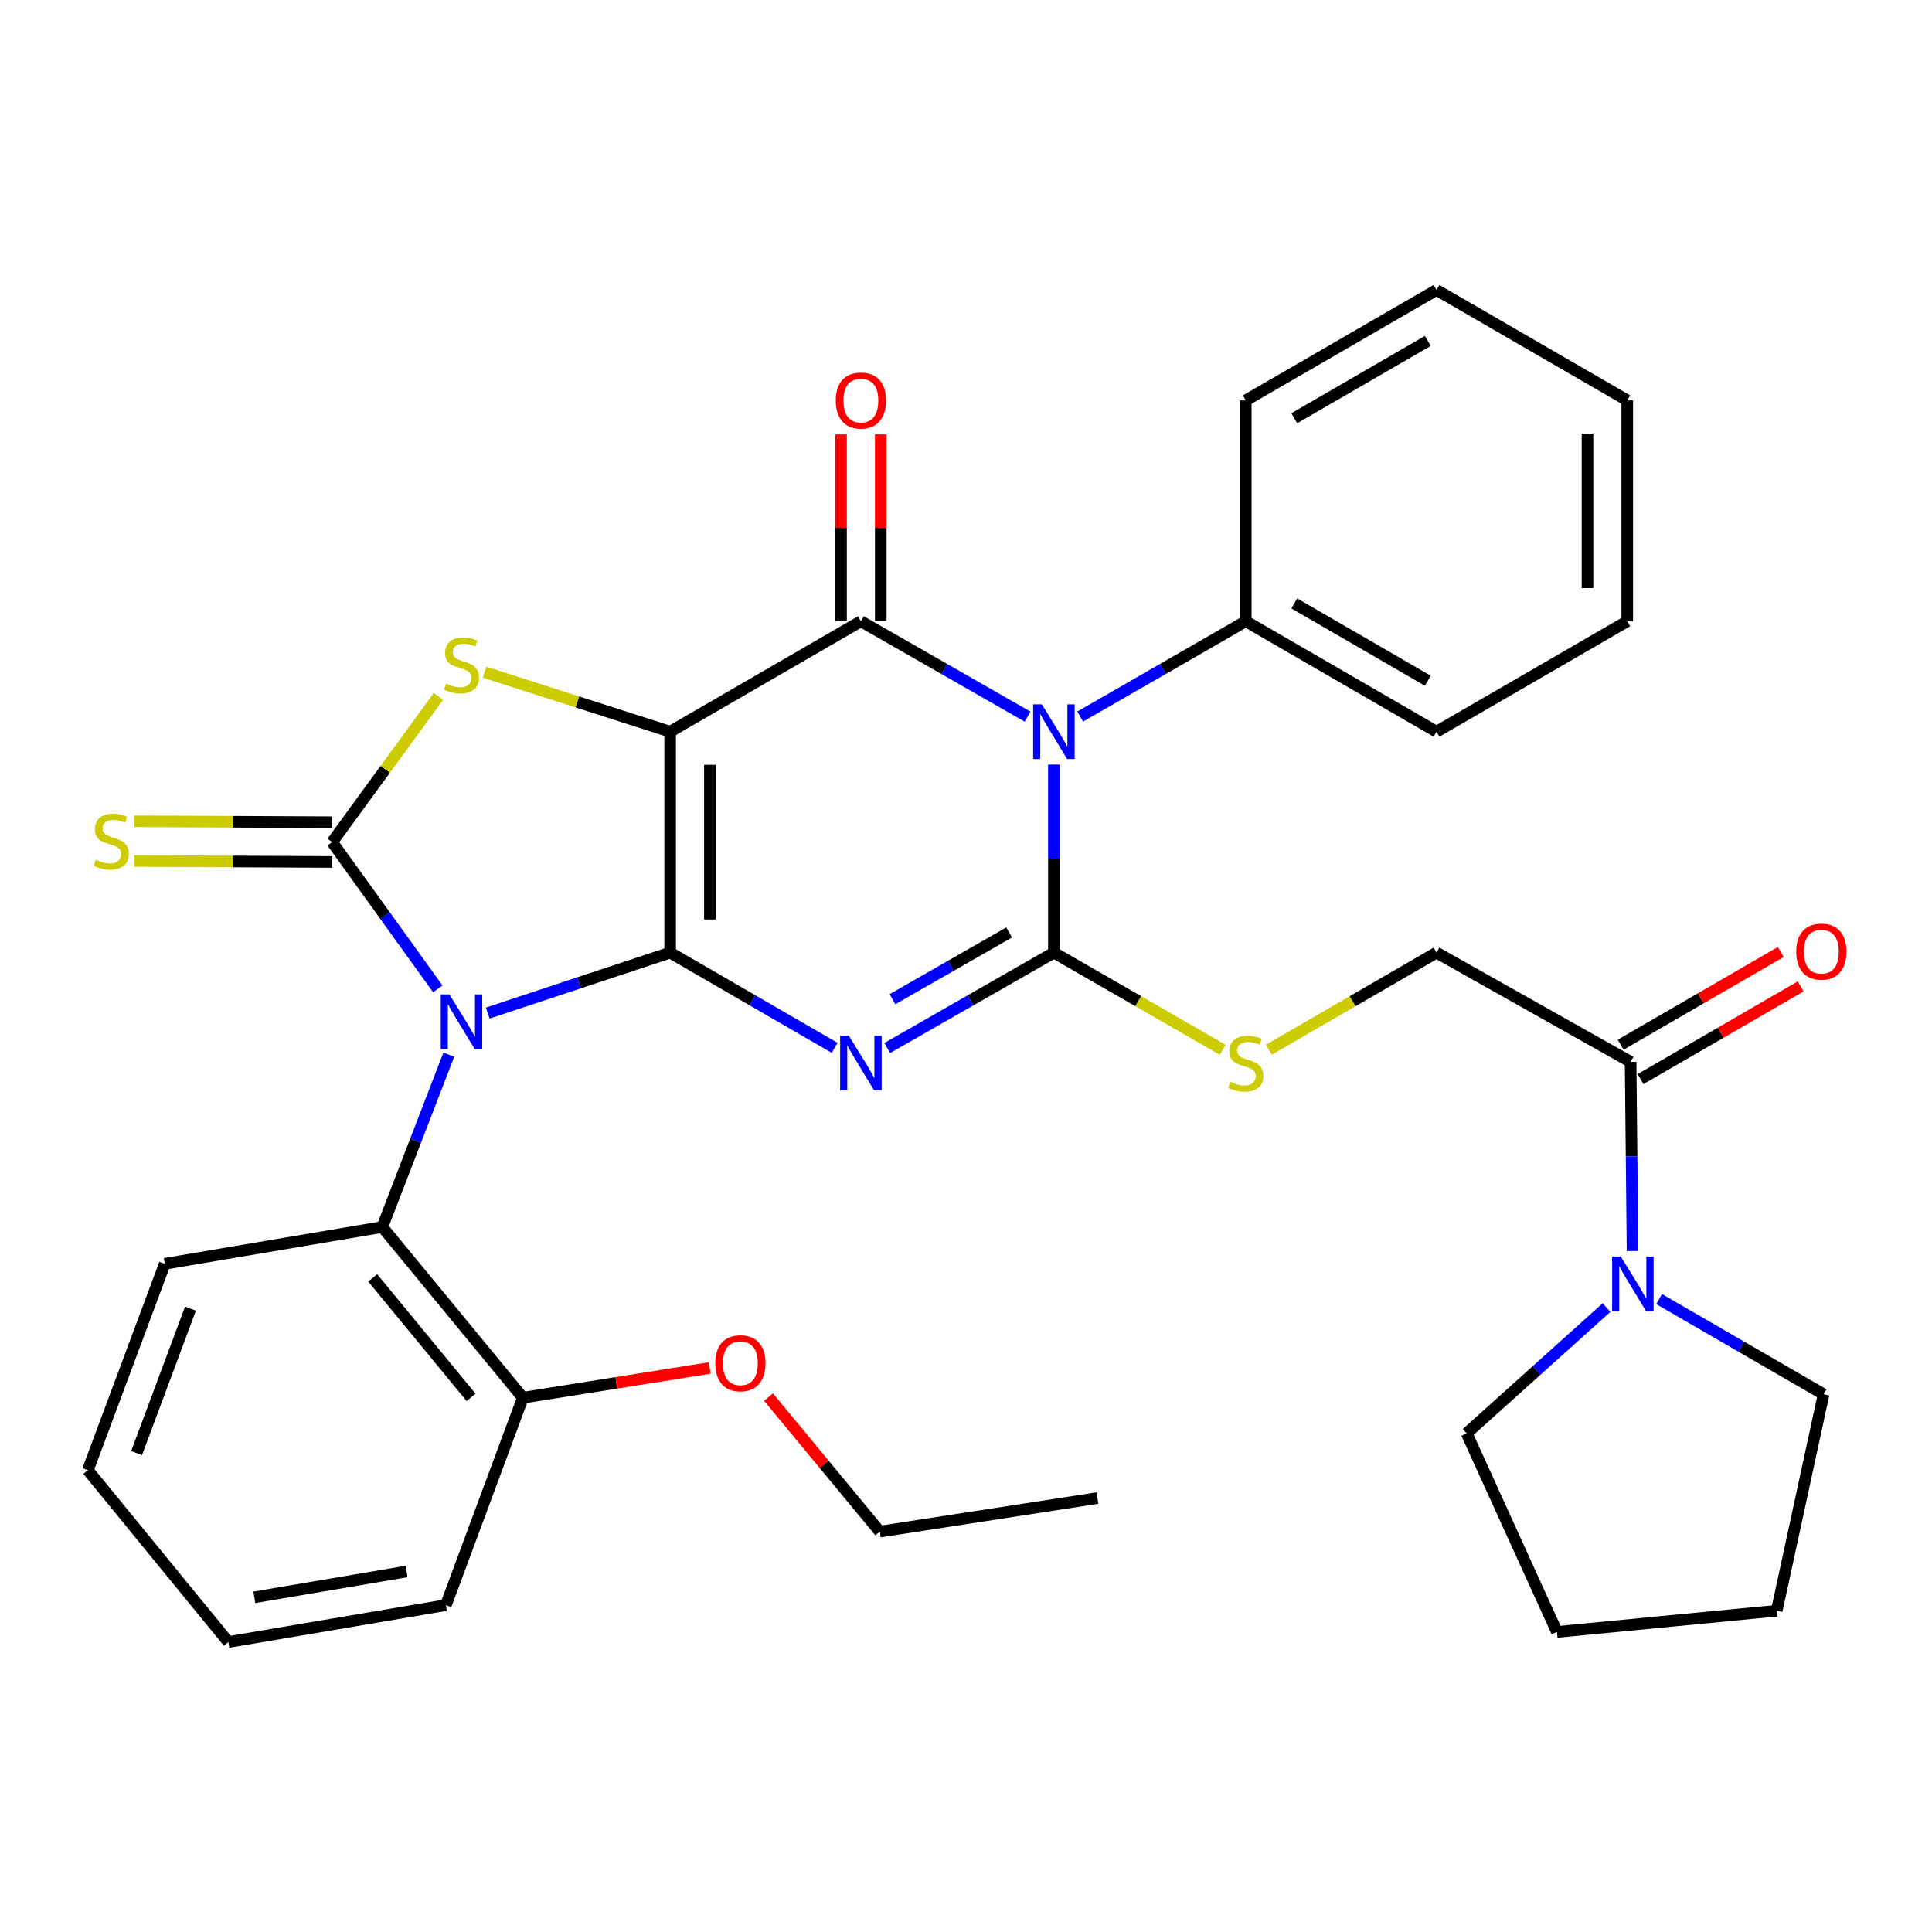 <?xml version='1.0' encoding='iso-8859-1'?>
<svg version='1.1' baseProfile='full'
              xmlns='http://www.w3.org/2000/svg'
                      xmlns:rdkit='http://www.rdkit.org/xml'
                      xmlns:xlink='http://www.w3.org/1999/xlink'
                  xml:space='preserve'
width='1000px' height='1000px' viewBox='0 0 1000 1000'>
<!-- END OF HEADER -->
<rect style='opacity:1.0;fill:#FFFFFF;stroke:none' width='1000' height='1000' x='0' y='0'> </rect>
<path class='bond-0' d='M 346.869,493.075 L 346.869,378.716' style='fill:none;fill-rule:evenodd;stroke:#000000;stroke-width:6px;stroke-linecap:butt;stroke-linejoin:miter;stroke-opacity:1' />
<path class='bond-0' d='M 367.438,475.922 L 367.438,395.87' style='fill:none;fill-rule:evenodd;stroke:#000000;stroke-width:6px;stroke-linecap:butt;stroke-linejoin:miter;stroke-opacity:1' />
<path class='bond-1' d='M 346.869,493.075 L 299.659,508.719' style='fill:none;fill-rule:evenodd;stroke:#000000;stroke-width:6px;stroke-linecap:butt;stroke-linejoin:miter;stroke-opacity:1' />
<path class='bond-1' d='M 299.659,508.719 L 252.448,524.363' style='fill:none;fill-rule:evenodd;stroke:#0000FF;stroke-width:6px;stroke-linecap:butt;stroke-linejoin:miter;stroke-opacity:1' />
<path class='bond-2' d='M 346.869,493.075 L 389.437,517.719' style='fill:none;fill-rule:evenodd;stroke:#000000;stroke-width:6px;stroke-linecap:butt;stroke-linejoin:miter;stroke-opacity:1' />
<path class='bond-2' d='M 389.437,517.719 L 432.005,542.363' style='fill:none;fill-rule:evenodd;stroke:#0000FF;stroke-width:6px;stroke-linecap:butt;stroke-linejoin:miter;stroke-opacity:1' />
<path class='bond-5' d='M 346.869,378.716 L 445.597,321.56' style='fill:none;fill-rule:evenodd;stroke:#000000;stroke-width:6px;stroke-linecap:butt;stroke-linejoin:miter;stroke-opacity:1' />
<path class='bond-7' d='M 346.869,378.716 L 298.824,363.315' style='fill:none;fill-rule:evenodd;stroke:#000000;stroke-width:6px;stroke-linecap:butt;stroke-linejoin:miter;stroke-opacity:1' />
<path class='bond-7' d='M 298.824,363.315 L 250.779,347.913' style='fill:none;fill-rule:evenodd;stroke:#CCCC00;stroke-width:6px;stroke-linecap:butt;stroke-linejoin:miter;stroke-opacity:1' />
<path class='bond-6' d='M 226.607,511.839 L 199.261,473.856' style='fill:none;fill-rule:evenodd;stroke:#0000FF;stroke-width:6px;stroke-linecap:butt;stroke-linejoin:miter;stroke-opacity:1' />
<path class='bond-6' d='M 199.261,473.856 L 171.914,435.873' style='fill:none;fill-rule:evenodd;stroke:#000000;stroke-width:6px;stroke-linecap:butt;stroke-linejoin:miter;stroke-opacity:1' />
<path class='bond-8' d='M 232.304,545.871 L 215.096,590.485' style='fill:none;fill-rule:evenodd;stroke:#0000FF;stroke-width:6px;stroke-linecap:butt;stroke-linejoin:miter;stroke-opacity:1' />
<path class='bond-8' d='M 215.096,590.485 L 197.887,635.099' style='fill:none;fill-rule:evenodd;stroke:#000000;stroke-width:6px;stroke-linecap:butt;stroke-linejoin:miter;stroke-opacity:1' />
<path class='bond-3' d='M 459.214,542.441 L 502.352,517.758' style='fill:none;fill-rule:evenodd;stroke:#0000FF;stroke-width:6px;stroke-linecap:butt;stroke-linejoin:miter;stroke-opacity:1' />
<path class='bond-3' d='M 502.352,517.758 L 545.489,493.075' style='fill:none;fill-rule:evenodd;stroke:#000000;stroke-width:6px;stroke-linecap:butt;stroke-linejoin:miter;stroke-opacity:1' />
<path class='bond-3' d='M 461.94,517.183 L 492.137,499.906' style='fill:none;fill-rule:evenodd;stroke:#0000FF;stroke-width:6px;stroke-linecap:butt;stroke-linejoin:miter;stroke-opacity:1' />
<path class='bond-3' d='M 492.137,499.906 L 522.333,482.628' style='fill:none;fill-rule:evenodd;stroke:#000000;stroke-width:6px;stroke-linecap:butt;stroke-linejoin:miter;stroke-opacity:1' />
<path class='bond-4' d='M 545.489,493.075 L 545.489,444.405' style='fill:none;fill-rule:evenodd;stroke:#000000;stroke-width:6px;stroke-linecap:butt;stroke-linejoin:miter;stroke-opacity:1' />
<path class='bond-4' d='M 545.489,444.405 L 545.489,395.735' style='fill:none;fill-rule:evenodd;stroke:#0000FF;stroke-width:6px;stroke-linecap:butt;stroke-linejoin:miter;stroke-opacity:1' />
<path class='bond-9' d='M 545.489,493.075 L 589.178,518.217' style='fill:none;fill-rule:evenodd;stroke:#000000;stroke-width:6px;stroke-linecap:butt;stroke-linejoin:miter;stroke-opacity:1' />
<path class='bond-9' d='M 589.178,518.217 L 632.866,543.358' style='fill:none;fill-rule:evenodd;stroke:#CCCC00;stroke-width:6px;stroke-linecap:butt;stroke-linejoin:miter;stroke-opacity:1' />
<path class='bond-13' d='M 559.094,370.887 L 601.952,346.224' style='fill:none;fill-rule:evenodd;stroke:#0000FF;stroke-width:6px;stroke-linecap:butt;stroke-linejoin:miter;stroke-opacity:1' />
<path class='bond-13' d='M 601.952,346.224 L 644.811,321.56' style='fill:none;fill-rule:evenodd;stroke:#000000;stroke-width:6px;stroke-linecap:butt;stroke-linejoin:miter;stroke-opacity:1' />
<path class='bond-35' d='M 531.872,370.925 L 488.734,346.242' style='fill:none;fill-rule:evenodd;stroke:#0000FF;stroke-width:6px;stroke-linecap:butt;stroke-linejoin:miter;stroke-opacity:1' />
<path class='bond-35' d='M 488.734,346.242 L 445.597,321.56' style='fill:none;fill-rule:evenodd;stroke:#000000;stroke-width:6px;stroke-linecap:butt;stroke-linejoin:miter;stroke-opacity:1' />
<path class='bond-14' d='M 455.881,321.56 L 455.881,273.212' style='fill:none;fill-rule:evenodd;stroke:#000000;stroke-width:6px;stroke-linecap:butt;stroke-linejoin:miter;stroke-opacity:1' />
<path class='bond-14' d='M 455.881,273.212 L 455.881,224.864' style='fill:none;fill-rule:evenodd;stroke:#FF0000;stroke-width:6px;stroke-linecap:butt;stroke-linejoin:miter;stroke-opacity:1' />
<path class='bond-14' d='M 435.313,321.56 L 435.313,273.212' style='fill:none;fill-rule:evenodd;stroke:#000000;stroke-width:6px;stroke-linecap:butt;stroke-linejoin:miter;stroke-opacity:1' />
<path class='bond-14' d='M 435.313,273.212 L 435.313,224.864' style='fill:none;fill-rule:evenodd;stroke:#FF0000;stroke-width:6px;stroke-linecap:butt;stroke-linejoin:miter;stroke-opacity:1' />
<path class='bond-12' d='M 171.965,425.589 L 120.772,425.338' style='fill:none;fill-rule:evenodd;stroke:#000000;stroke-width:6px;stroke-linecap:butt;stroke-linejoin:miter;stroke-opacity:1' />
<path class='bond-12' d='M 120.772,425.338 L 69.578,425.088' style='fill:none;fill-rule:evenodd;stroke:#CCCC00;stroke-width:6px;stroke-linecap:butt;stroke-linejoin:miter;stroke-opacity:1' />
<path class='bond-12' d='M 171.864,446.157 L 120.671,445.906' style='fill:none;fill-rule:evenodd;stroke:#000000;stroke-width:6px;stroke-linecap:butt;stroke-linejoin:miter;stroke-opacity:1' />
<path class='bond-12' d='M 120.671,445.906 L 69.478,445.656' style='fill:none;fill-rule:evenodd;stroke:#CCCC00;stroke-width:6px;stroke-linecap:butt;stroke-linejoin:miter;stroke-opacity:1' />
<path class='bond-34' d='M 171.914,435.873 L 199.429,398.154' style='fill:none;fill-rule:evenodd;stroke:#000000;stroke-width:6px;stroke-linecap:butt;stroke-linejoin:miter;stroke-opacity:1' />
<path class='bond-34' d='M 199.429,398.154 L 226.944,360.434' style='fill:none;fill-rule:evenodd;stroke:#CCCC00;stroke-width:6px;stroke-linecap:butt;stroke-linejoin:miter;stroke-opacity:1' />
<path class='bond-16' d='M 197.887,635.099 L 270.63,723.462' style='fill:none;fill-rule:evenodd;stroke:#000000;stroke-width:6px;stroke-linecap:butt;stroke-linejoin:miter;stroke-opacity:1' />
<path class='bond-16' d='M 192.919,661.425 L 243.839,723.28' style='fill:none;fill-rule:evenodd;stroke:#000000;stroke-width:6px;stroke-linecap:butt;stroke-linejoin:miter;stroke-opacity:1' />
<path class='bond-21' d='M 197.887,635.099 L 85.3,654.135' style='fill:none;fill-rule:evenodd;stroke:#000000;stroke-width:6px;stroke-linecap:butt;stroke-linejoin:miter;stroke-opacity:1' />
<path class='bond-15' d='M 656.743,543.324 L 700.14,518.2' style='fill:none;fill-rule:evenodd;stroke:#CCCC00;stroke-width:6px;stroke-linecap:butt;stroke-linejoin:miter;stroke-opacity:1' />
<path class='bond-15' d='M 700.14,518.2 L 743.538,493.075' style='fill:none;fill-rule:evenodd;stroke:#000000;stroke-width:6px;stroke-linecap:butt;stroke-linejoin:miter;stroke-opacity:1' />
<path class='bond-10' d='M 844.002,549.626 L 743.538,493.075' style='fill:none;fill-rule:evenodd;stroke:#000000;stroke-width:6px;stroke-linecap:butt;stroke-linejoin:miter;stroke-opacity:1' />
<path class='bond-11' d='M 844.002,549.626 L 844.498,598.569' style='fill:none;fill-rule:evenodd;stroke:#000000;stroke-width:6px;stroke-linecap:butt;stroke-linejoin:miter;stroke-opacity:1' />
<path class='bond-11' d='M 844.498,598.569 L 844.995,647.512' style='fill:none;fill-rule:evenodd;stroke:#0000FF;stroke-width:6px;stroke-linecap:butt;stroke-linejoin:miter;stroke-opacity:1' />
<path class='bond-17' d='M 849.154,558.527 L 890.591,534.542' style='fill:none;fill-rule:evenodd;stroke:#000000;stroke-width:6px;stroke-linecap:butt;stroke-linejoin:miter;stroke-opacity:1' />
<path class='bond-17' d='M 890.591,534.542 L 932.029,510.557' style='fill:none;fill-rule:evenodd;stroke:#FF0000;stroke-width:6px;stroke-linecap:butt;stroke-linejoin:miter;stroke-opacity:1' />
<path class='bond-17' d='M 838.85,540.726 L 880.288,516.741' style='fill:none;fill-rule:evenodd;stroke:#000000;stroke-width:6px;stroke-linecap:butt;stroke-linejoin:miter;stroke-opacity:1' />
<path class='bond-17' d='M 880.288,516.741 L 921.725,492.756' style='fill:none;fill-rule:evenodd;stroke:#FF0000;stroke-width:6px;stroke-linecap:butt;stroke-linejoin:miter;stroke-opacity:1' />
<path class='bond-19' d='M 831.535,676.802 L 795.329,709.353' style='fill:none;fill-rule:evenodd;stroke:#0000FF;stroke-width:6px;stroke-linecap:butt;stroke-linejoin:miter;stroke-opacity:1' />
<path class='bond-19' d='M 795.329,709.353 L 759.124,741.904' style='fill:none;fill-rule:evenodd;stroke:#000000;stroke-width:6px;stroke-linecap:butt;stroke-linejoin:miter;stroke-opacity:1' />
<path class='bond-20' d='M 858.759,672.412 L 901.327,697.051' style='fill:none;fill-rule:evenodd;stroke:#0000FF;stroke-width:6px;stroke-linecap:butt;stroke-linejoin:miter;stroke-opacity:1' />
<path class='bond-20' d='M 901.327,697.051 L 943.895,721.69' style='fill:none;fill-rule:evenodd;stroke:#000000;stroke-width:6px;stroke-linecap:butt;stroke-linejoin:miter;stroke-opacity:1' />
<path class='bond-22' d='M 644.811,321.56 L 743.538,378.716' style='fill:none;fill-rule:evenodd;stroke:#000000;stroke-width:6px;stroke-linecap:butt;stroke-linejoin:miter;stroke-opacity:1' />
<path class='bond-22' d='M 669.925,312.333 L 739.034,352.343' style='fill:none;fill-rule:evenodd;stroke:#000000;stroke-width:6px;stroke-linecap:butt;stroke-linejoin:miter;stroke-opacity:1' />
<path class='bond-23' d='M 644.811,321.56 L 644.811,207.247' style='fill:none;fill-rule:evenodd;stroke:#000000;stroke-width:6px;stroke-linecap:butt;stroke-linejoin:miter;stroke-opacity:1' />
<path class='bond-18' d='M 270.63,723.462 L 318.999,715.764' style='fill:none;fill-rule:evenodd;stroke:#000000;stroke-width:6px;stroke-linecap:butt;stroke-linejoin:miter;stroke-opacity:1' />
<path class='bond-18' d='M 318.999,715.764 L 367.368,708.067' style='fill:none;fill-rule:evenodd;stroke:#FF0000;stroke-width:6px;stroke-linecap:butt;stroke-linejoin:miter;stroke-opacity:1' />
<path class='bond-24' d='M 270.63,723.462 L 230.785,830.816' style='fill:none;fill-rule:evenodd;stroke:#000000;stroke-width:6px;stroke-linecap:butt;stroke-linejoin:miter;stroke-opacity:1' />
<path class='bond-25' d='M 397.777,723.135 L 426.589,757.944' style='fill:none;fill-rule:evenodd;stroke:#FF0000;stroke-width:6px;stroke-linecap:butt;stroke-linejoin:miter;stroke-opacity:1' />
<path class='bond-25' d='M 426.589,757.944 L 455.401,792.753' style='fill:none;fill-rule:evenodd;stroke:#000000;stroke-width:6px;stroke-linecap:butt;stroke-linejoin:miter;stroke-opacity:1' />
<path class='bond-27' d='M 759.124,741.904 L 805.882,844.688' style='fill:none;fill-rule:evenodd;stroke:#000000;stroke-width:6px;stroke-linecap:butt;stroke-linejoin:miter;stroke-opacity:1' />
<path class='bond-26' d='M 943.895,721.69 L 919.636,833.707' style='fill:none;fill-rule:evenodd;stroke:#000000;stroke-width:6px;stroke-linecap:butt;stroke-linejoin:miter;stroke-opacity:1' />
<path class='bond-28' d='M 85.3,654.135 L 45.455,760.964' style='fill:none;fill-rule:evenodd;stroke:#000000;stroke-width:6px;stroke-linecap:butt;stroke-linejoin:miter;stroke-opacity:1' />
<path class='bond-28' d='M 98.594,677.348 L 70.703,752.128' style='fill:none;fill-rule:evenodd;stroke:#000000;stroke-width:6px;stroke-linecap:butt;stroke-linejoin:miter;stroke-opacity:1' />
<path class='bond-30' d='M 743.538,378.716 L 842.254,321.56' style='fill:none;fill-rule:evenodd;stroke:#000000;stroke-width:6px;stroke-linecap:butt;stroke-linejoin:miter;stroke-opacity:1' />
<path class='bond-32' d='M 644.811,207.247 L 743.538,150.09' style='fill:none;fill-rule:evenodd;stroke:#000000;stroke-width:6px;stroke-linecap:butt;stroke-linejoin:miter;stroke-opacity:1' />
<path class='bond-32' d='M 669.925,216.473 L 739.034,176.464' style='fill:none;fill-rule:evenodd;stroke:#000000;stroke-width:6px;stroke-linecap:butt;stroke-linejoin:miter;stroke-opacity:1' />
<path class='bond-36' d='M 230.785,830.816 L 118.197,849.91' style='fill:none;fill-rule:evenodd;stroke:#000000;stroke-width:6px;stroke-linecap:butt;stroke-linejoin:miter;stroke-opacity:1' />
<path class='bond-36' d='M 210.458,813.401 L 131.646,826.767' style='fill:none;fill-rule:evenodd;stroke:#000000;stroke-width:6px;stroke-linecap:butt;stroke-linejoin:miter;stroke-opacity:1' />
<path class='bond-29' d='M 455.401,792.753 L 568.023,775.396' style='fill:none;fill-rule:evenodd;stroke:#000000;stroke-width:6px;stroke-linecap:butt;stroke-linejoin:miter;stroke-opacity:1' />
<path class='bond-38' d='M 919.636,833.707 L 805.882,844.688' style='fill:none;fill-rule:evenodd;stroke:#000000;stroke-width:6px;stroke-linecap:butt;stroke-linejoin:miter;stroke-opacity:1' />
<path class='bond-31' d='M 45.455,760.964 L 118.197,849.91' style='fill:none;fill-rule:evenodd;stroke:#000000;stroke-width:6px;stroke-linecap:butt;stroke-linejoin:miter;stroke-opacity:1' />
<path class='bond-37' d='M 842.254,321.56 L 842.254,207.247' style='fill:none;fill-rule:evenodd;stroke:#000000;stroke-width:6px;stroke-linecap:butt;stroke-linejoin:miter;stroke-opacity:1' />
<path class='bond-37' d='M 821.685,304.413 L 821.685,224.394' style='fill:none;fill-rule:evenodd;stroke:#000000;stroke-width:6px;stroke-linecap:butt;stroke-linejoin:miter;stroke-opacity:1' />
<path class='bond-33' d='M 743.538,150.09 L 842.254,207.247' style='fill:none;fill-rule:evenodd;stroke:#000000;stroke-width:6px;stroke-linecap:butt;stroke-linejoin:miter;stroke-opacity:1' />
<path  class='atom-2' d='M 232.604 514.704
L 241.884 529.704
Q 242.804 531.184, 244.284 533.864
Q 245.764 536.544, 245.844 536.704
L 245.844 514.704
L 249.604 514.704
L 249.604 543.024
L 245.724 543.024
L 235.764 526.624
Q 234.604 524.704, 233.364 522.504
Q 232.164 520.304, 231.804 519.624
L 231.804 543.024
L 228.124 543.024
L 228.124 514.704
L 232.604 514.704
' fill='#0000FF'/>
<path  class='atom-3' d='M 439.337 536.072
L 448.617 551.072
Q 449.537 552.552, 451.017 555.232
Q 452.497 557.912, 452.577 558.072
L 452.577 536.072
L 456.337 536.072
L 456.337 564.392
L 452.457 564.392
L 442.497 547.992
Q 441.337 546.072, 440.097 543.872
Q 438.897 541.672, 438.537 540.992
L 438.537 564.392
L 434.857 564.392
L 434.857 536.072
L 439.337 536.072
' fill='#0000FF'/>
<path  class='atom-5' d='M 539.229 364.556
L 548.509 379.556
Q 549.429 381.036, 550.909 383.716
Q 552.389 386.396, 552.469 386.556
L 552.469 364.556
L 556.229 364.556
L 556.229 392.876
L 552.349 392.876
L 542.389 376.476
Q 541.229 374.556, 539.989 372.356
Q 538.789 370.156, 538.429 369.476
L 538.429 392.876
L 534.749 392.876
L 534.749 364.556
L 539.229 364.556
' fill='#0000FF'/>
<path  class='atom-8' d='M 230.864 353.813
Q 231.184 353.933, 232.504 354.493
Q 233.824 355.053, 235.264 355.413
Q 236.744 355.733, 238.184 355.733
Q 240.864 355.733, 242.424 354.453
Q 243.984 353.133, 243.984 350.853
Q 243.984 349.293, 243.184 348.333
Q 242.424 347.373, 241.224 346.853
Q 240.024 346.333, 238.024 345.733
Q 235.504 344.973, 233.984 344.253
Q 232.504 343.533, 231.424 342.013
Q 230.384 340.493, 230.384 337.933
Q 230.384 334.373, 232.784 332.173
Q 235.224 329.973, 240.024 329.973
Q 243.304 329.973, 247.024 331.533
L 246.104 334.613
Q 242.704 333.213, 240.144 333.213
Q 237.384 333.213, 235.864 334.373
Q 234.344 335.493, 234.384 337.453
Q 234.384 338.973, 235.144 339.893
Q 235.944 340.813, 237.064 341.333
Q 238.224 341.853, 240.144 342.453
Q 242.704 343.253, 244.224 344.053
Q 245.744 344.853, 246.824 346.493
Q 247.944 348.093, 247.944 350.853
Q 247.944 354.773, 245.304 356.893
Q 242.704 358.973, 238.344 358.973
Q 235.824 358.973, 233.904 358.413
Q 232.024 357.893, 229.784 356.973
L 230.864 353.813
' fill='#CCCC00'/>
<path  class='atom-10' d='M 636.811 559.952
Q 637.131 560.072, 638.451 560.632
Q 639.771 561.192, 641.211 561.552
Q 642.691 561.872, 644.131 561.872
Q 646.811 561.872, 648.371 560.592
Q 649.931 559.272, 649.931 556.992
Q 649.931 555.432, 649.131 554.472
Q 648.371 553.512, 647.171 552.992
Q 645.971 552.472, 643.971 551.872
Q 641.451 551.112, 639.931 550.392
Q 638.451 549.672, 637.371 548.152
Q 636.331 546.632, 636.331 544.072
Q 636.331 540.512, 638.731 538.312
Q 641.171 536.112, 645.971 536.112
Q 649.251 536.112, 652.971 537.672
L 652.051 540.752
Q 648.651 539.352, 646.091 539.352
Q 643.331 539.352, 641.811 540.512
Q 640.291 541.632, 640.331 543.592
Q 640.331 545.112, 641.091 546.032
Q 641.891 546.952, 643.011 547.472
Q 644.171 547.992, 646.091 548.592
Q 648.651 549.392, 650.171 550.192
Q 651.691 550.992, 652.771 552.632
Q 653.891 554.232, 653.891 556.992
Q 653.891 560.912, 651.251 563.032
Q 648.651 565.112, 644.291 565.112
Q 641.771 565.112, 639.851 564.552
Q 637.971 564.032, 635.731 563.112
L 636.811 559.952
' fill='#CCCC00'/>
<path  class='atom-12' d='M 838.907 650.385
L 848.187 665.385
Q 849.107 666.865, 850.587 669.545
Q 852.067 672.225, 852.147 672.385
L 852.147 650.385
L 855.907 650.385
L 855.907 678.705
L 852.027 678.705
L 842.067 662.305
Q 840.907 660.385, 839.667 658.185
Q 838.467 655.985, 838.107 655.305
L 838.107 678.705
L 834.427 678.705
L 834.427 650.385
L 838.907 650.385
' fill='#0000FF'/>
<path  class='atom-13' d='M 49.59 445.033
Q 49.91 445.153, 51.23 445.713
Q 52.55 446.273, 53.99 446.633
Q 55.47 446.953, 56.91 446.953
Q 59.59 446.953, 61.15 445.673
Q 62.71 444.353, 62.71 442.073
Q 62.71 440.513, 61.91 439.553
Q 61.15 438.593, 59.95 438.073
Q 58.75 437.553, 56.75 436.953
Q 54.23 436.193, 52.71 435.473
Q 51.23 434.753, 50.15 433.233
Q 49.11 431.713, 49.11 429.153
Q 49.11 425.593, 51.51 423.393
Q 53.95 421.193, 58.75 421.193
Q 62.03 421.193, 65.75 422.753
L 64.83 425.833
Q 61.43 424.433, 58.87 424.433
Q 56.11 424.433, 54.59 425.593
Q 53.07 426.713, 53.11 428.673
Q 53.11 430.193, 53.87 431.113
Q 54.67 432.033, 55.79 432.553
Q 56.95 433.073, 58.87 433.673
Q 61.43 434.473, 62.95 435.273
Q 64.47 436.073, 65.55 437.713
Q 66.67 439.313, 66.67 442.073
Q 66.67 445.993, 64.03 448.113
Q 61.43 450.193, 57.07 450.193
Q 54.55 450.193, 52.63 449.633
Q 50.75 449.113, 48.51 448.193
L 49.59 445.033
' fill='#CCCC00'/>
<path  class='atom-15' d='M 432.597 207.327
Q 432.597 200.527, 435.957 196.727
Q 439.317 192.927, 445.597 192.927
Q 451.877 192.927, 455.237 196.727
Q 458.597 200.527, 458.597 207.327
Q 458.597 214.207, 455.197 218.127
Q 451.797 222.007, 445.597 222.007
Q 439.357 222.007, 435.957 218.127
Q 432.597 214.247, 432.597 207.327
M 445.597 218.807
Q 449.917 218.807, 452.237 215.927
Q 454.597 213.007, 454.597 207.327
Q 454.597 201.767, 452.237 198.967
Q 449.917 196.127, 445.597 196.127
Q 441.277 196.127, 438.917 198.927
Q 436.597 201.727, 436.597 207.327
Q 436.597 213.047, 438.917 215.927
Q 441.277 218.807, 445.597 218.807
' fill='#FF0000'/>
<path  class='atom-18' d='M 929.729 492.561
Q 929.729 485.761, 933.089 481.961
Q 936.449 478.161, 942.729 478.161
Q 949.009 478.161, 952.369 481.961
Q 955.729 485.761, 955.729 492.561
Q 955.729 499.441, 952.329 503.361
Q 948.929 507.241, 942.729 507.241
Q 936.489 507.241, 933.089 503.361
Q 929.729 499.481, 929.729 492.561
M 942.729 504.041
Q 947.049 504.041, 949.369 501.161
Q 951.729 498.241, 951.729 492.561
Q 951.729 487.001, 949.369 484.201
Q 947.049 481.361, 942.729 481.361
Q 938.409 481.361, 936.049 484.161
Q 933.729 486.961, 933.729 492.561
Q 933.729 498.281, 936.049 501.161
Q 938.409 504.041, 942.729 504.041
' fill='#FF0000'/>
<path  class='atom-19' d='M 370.218 705.624
Q 370.218 698.824, 373.578 695.024
Q 376.938 691.224, 383.218 691.224
Q 389.498 691.224, 392.858 695.024
Q 396.218 698.824, 396.218 705.624
Q 396.218 712.504, 392.818 716.424
Q 389.418 720.304, 383.218 720.304
Q 376.978 720.304, 373.578 716.424
Q 370.218 712.544, 370.218 705.624
M 383.218 717.104
Q 387.538 717.104, 389.858 714.224
Q 392.218 711.304, 392.218 705.624
Q 392.218 700.064, 389.858 697.264
Q 387.538 694.424, 383.218 694.424
Q 378.898 694.424, 376.538 697.224
Q 374.218 700.024, 374.218 705.624
Q 374.218 711.344, 376.538 714.224
Q 378.898 717.104, 383.218 717.104
' fill='#FF0000'/>
</svg>
